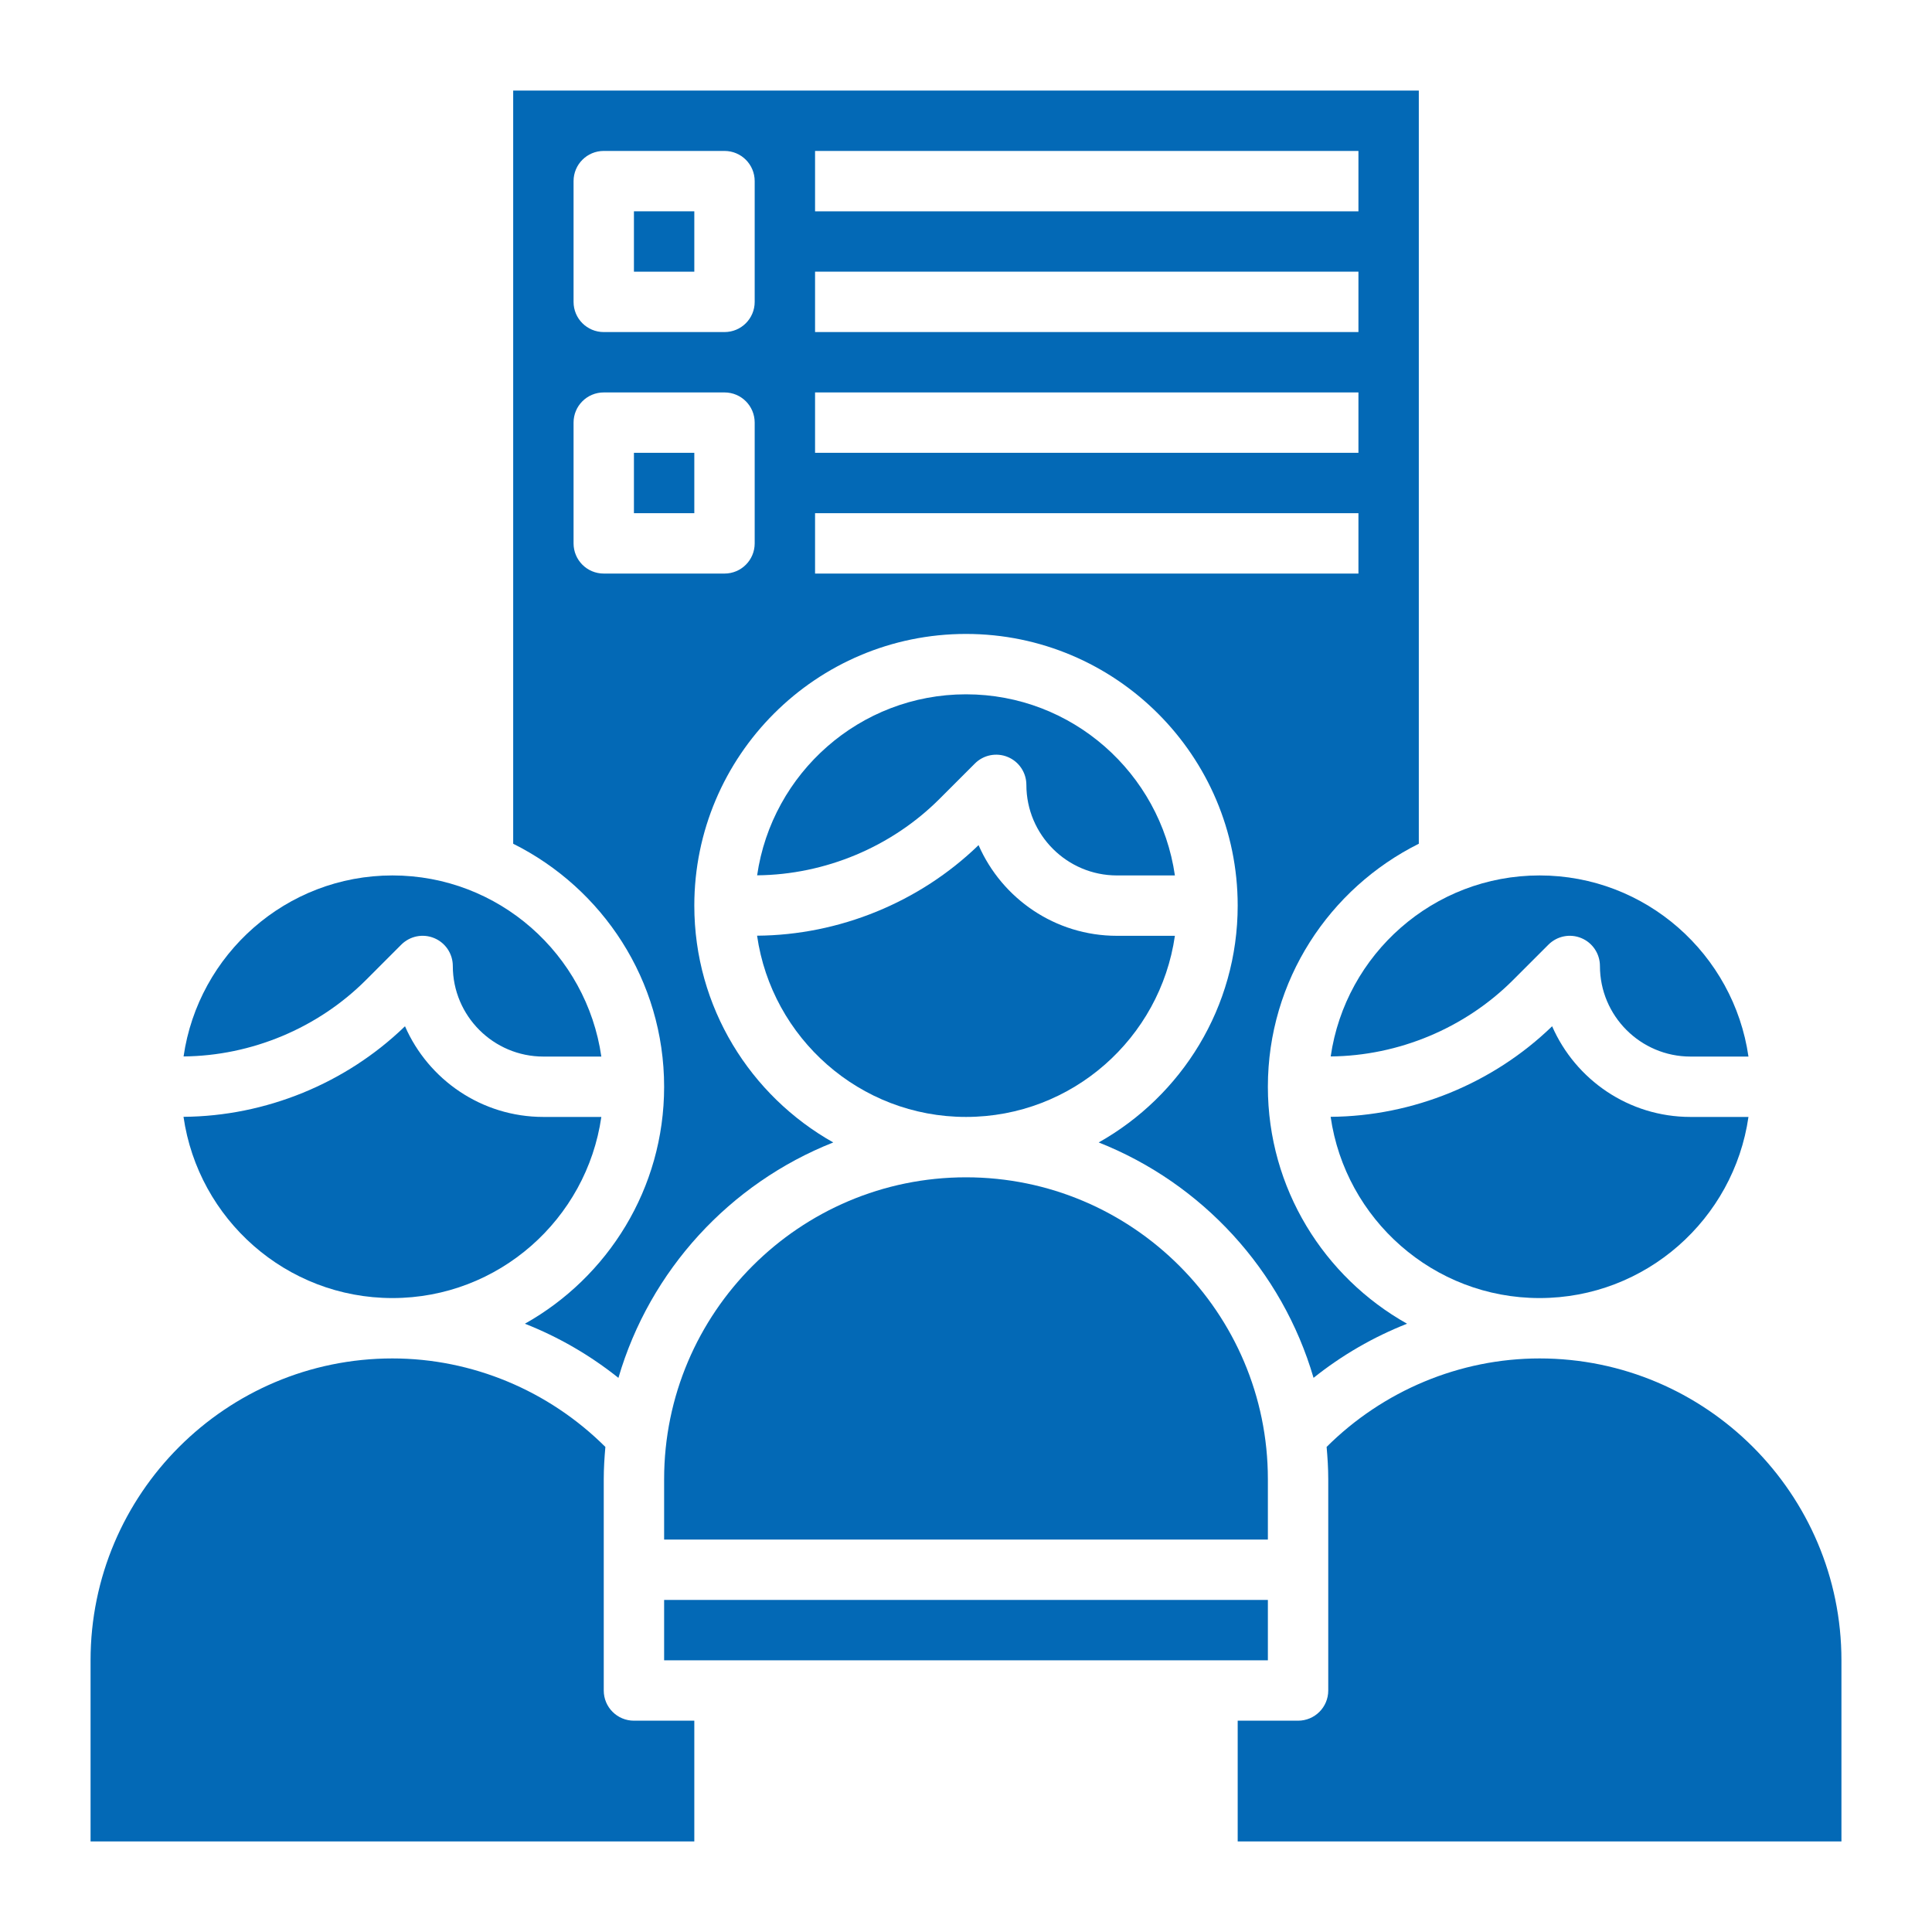 <svg width="512" height="512" viewBox="0 0 512 512" fill="none" xmlns="http://www.w3.org/2000/svg">
<path d="M176 424H336V440H176V424Z" fill="#0369B6"/>
<path d="M336 392C336 347.888 300.112 312 256 312C211.888 312 176 347.888 176 392V408H336V392Z" fill="#0369B6"/>
<path d="M168 120H184V136H168V120Z" fill="#0369B6"/>
<path d="M411.329 271.968C395.697 287.12 374.409 295.816 352.633 295.968C356.529 323.072 379.841 344 408.001 344C436.153 344 459.457 323.088 463.361 296H448.001C431.617 296 417.505 286.104 411.329 271.968Z" fill="#0369B6"/>
<path d="M168 56H184V72H168V56Z" fill="#0369B6"/>
<path d="M352.648 279.968C370.64 279.808 388.216 272.472 400.952 259.744L410.352 250.344C412.64 248.056 416.08 247.36 419.072 248.608C422.056 249.84 424 252.768 424 256C424 269.232 434.768 280 448 280H463.36C459.456 252.912 436.152 232 408 232C379.856 232 356.56 252.896 352.648 279.968Z" fill="#0369B6"/>
<path d="M176 288C176 314.952 161.088 338.464 139.104 350.8C148.016 354.312 156.36 359.136 163.888 365.152C172.216 336.616 193.44 313.592 220.824 302.76C198.88 290.416 184 266.928 184 240C184 200.296 216.296 168 256 168C295.704 168 328 200.296 328 240C328 266.928 313.12 290.416 291.168 302.76C318.552 313.592 339.768 336.616 348.104 365.144C355.632 359.128 363.984 354.304 372.888 350.8C350.912 338.464 336 314.952 336 288C336 259.8 352.336 235.408 376 223.6V24H136V223.6C159.664 235.408 176 259.8 176 288ZM216 40H360V56H216V40ZM216 72H360V88H216V72ZM216 104H360V120H216V104ZM216 136H360V152H216V136ZM152 48C152 43.576 155.576 40 160 40H192C196.424 40 200 43.576 200 48V80C200 84.424 196.424 88 192 88H160C155.576 88 152 84.424 152 80V48ZM152 112C152 107.576 155.576 104 160 104H192C196.424 104 200 107.576 200 112V144C200 148.424 196.424 152 192 152H160C155.576 152 152 148.424 152 144V112Z" fill="#0369B6"/>
<path d="M160 448V392C160 389.112 160.184 386.272 160.432 383.456C145.496 368.56 125.168 360 104 360C59.888 360 24 395.888 24 440V488H184V456H168C163.576 456 160 452.424 160 448Z" fill="#0369B6"/>
<path d="M408 360C386.84 360 366.512 368.56 351.568 383.448C351.816 386.272 352 389.112 352 392V448C352 452.424 348.424 456 344 456H328V488H488V440C488 395.888 452.112 360 408 360Z" fill="#0369B6"/>
<path d="M104.001 344C132.153 344 155.457 323.088 159.361 296H144.001C127.617 296 113.505 286.104 107.329 271.968C91.697 287.12 70.409 295.816 48.633 295.968C52.529 323.072 75.841 344 104.001 344Z" fill="#0369B6"/>
<path d="M267.064 200.608C270.056 201.84 272 204.768 272 208C272 221.232 282.768 232 296 232H311.36C307.456 204.912 284.152 184 256 184C227.856 184 204.56 204.896 200.648 231.968C218.64 231.808 236.216 224.472 248.952 211.744L258.352 202.344C260.632 200.056 264.072 199.368 267.064 200.608Z" fill="#0369B6"/>
<path d="M256.001 296C284.153 296 307.457 275.088 311.361 248H296.001C279.617 248 265.505 238.104 259.329 223.968C243.697 239.12 222.409 247.816 200.633 247.968C204.529 275.072 227.841 296 256.001 296Z" fill="#0369B6"/>
<path d="M106.344 250.344C108.64 248.056 112.072 247.36 115.064 248.608C118.056 249.84 120 252.768 120 256C120 269.232 130.768 280 144 280H159.36C155.456 252.912 132.152 232 104 232C75.856 232 52.56 252.896 48.648 279.968C66.64 279.808 84.216 272.472 96.952 259.744L106.344 250.344Z" fill="#0369B6"/>
</svg>
